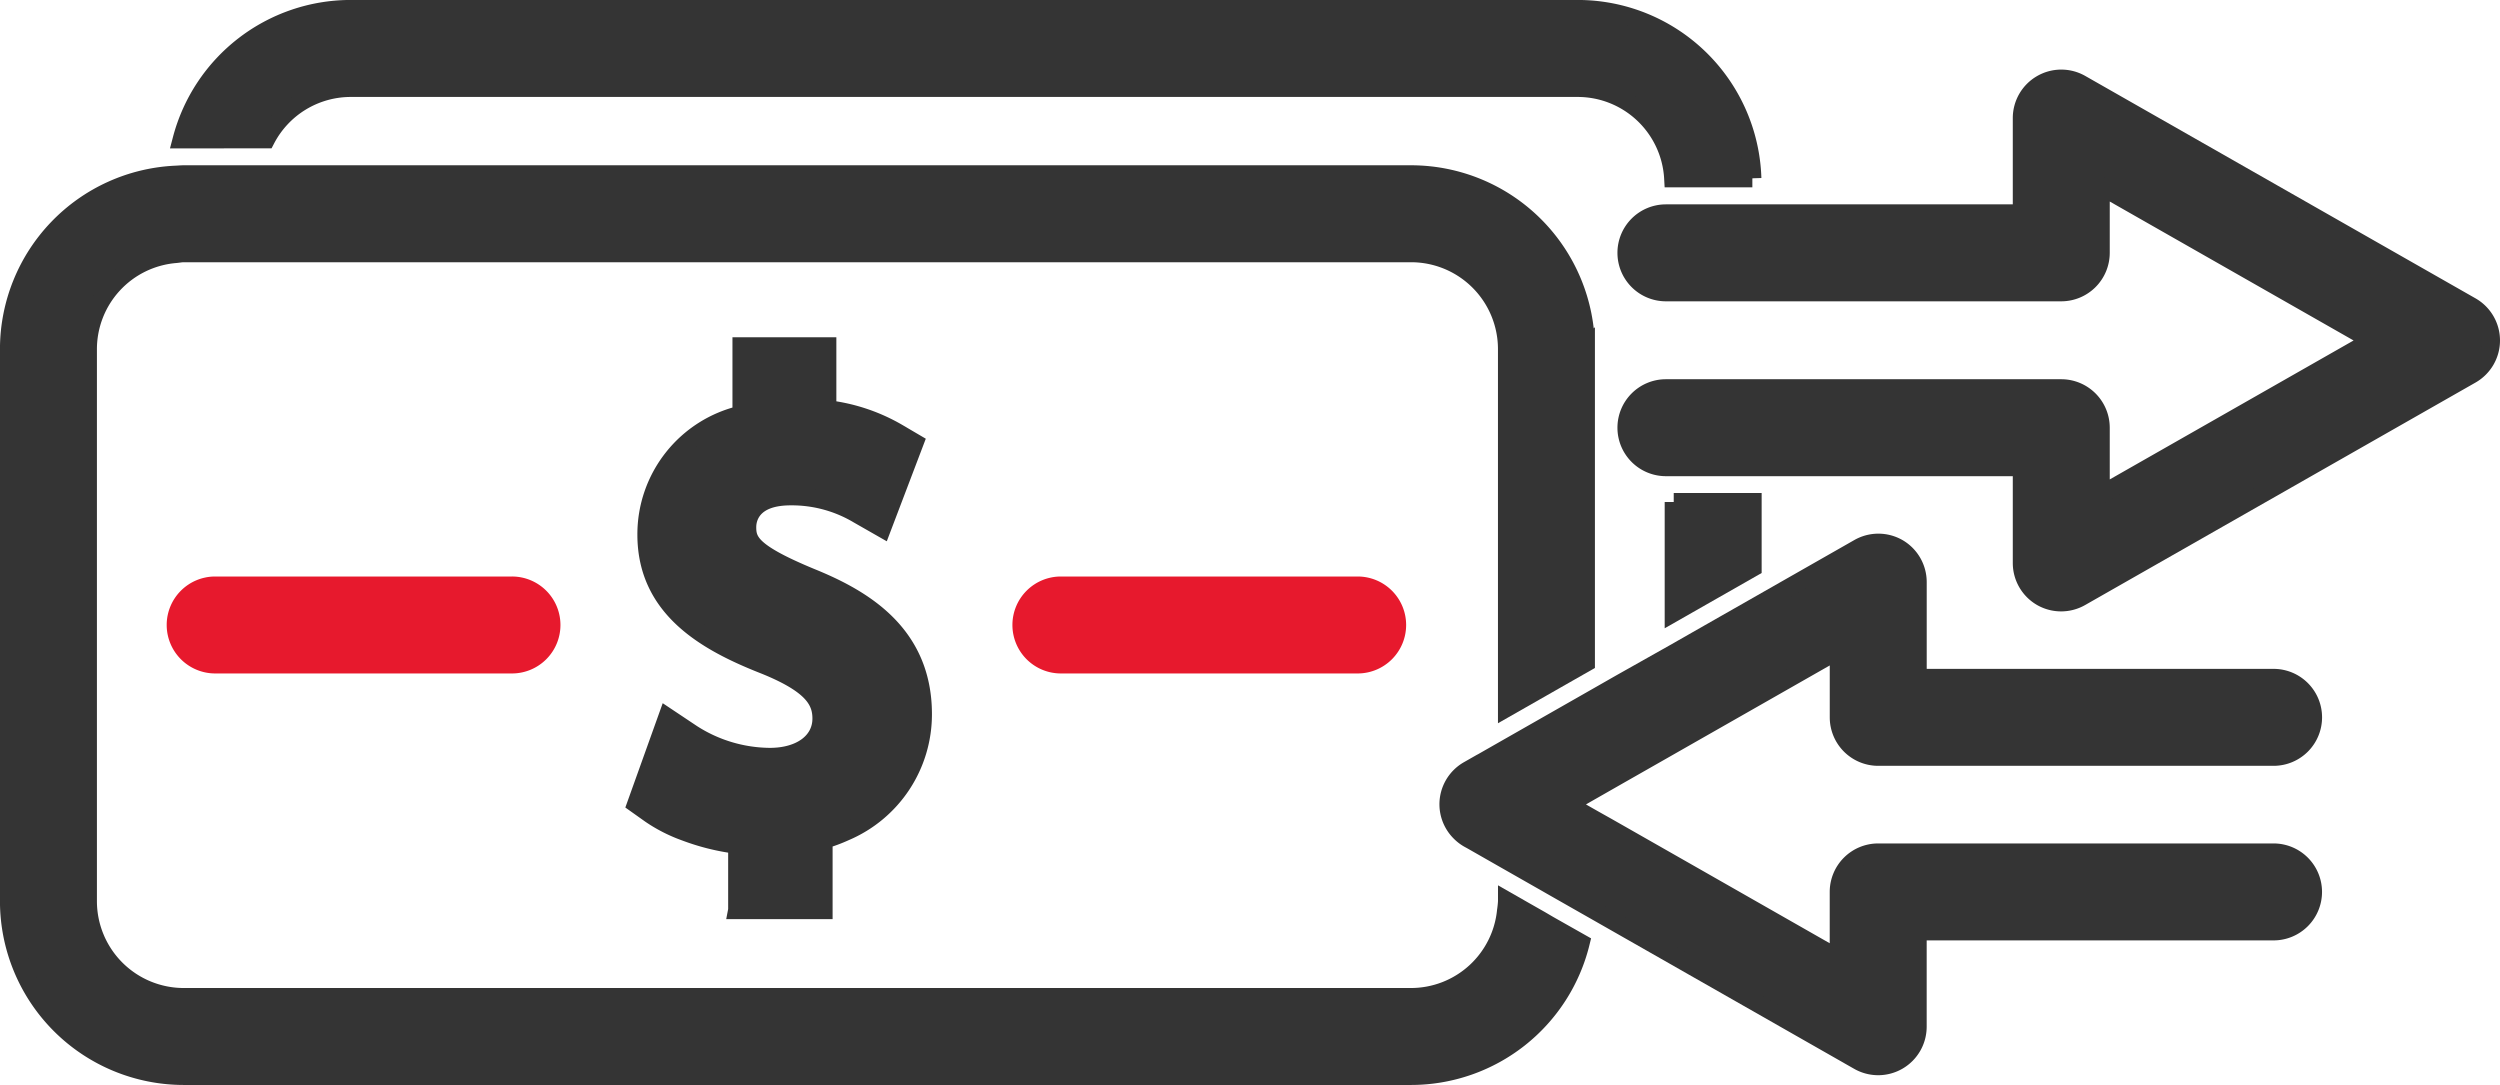 <svg xmlns="http://www.w3.org/2000/svg" width="69.154" height="30.012" viewBox="0 0 69.154 30.012">
  <g id="Grupo_27961" data-name="Grupo 27961" transform="translate(-372.804 -2009.771)">
    <g id="Element" transform="translate(373.054 2010.021)">
      <path id="Trazado_52" data-name="Trazado 52" d="M-2067.276,339.709v3.062l1.091-.622,1.091-.622v-1.818h-2.182Z" transform="translate(2113.324 -326.072)" fill="#343434" stroke="#343434" stroke-width="0.5"/>
      <path id="Trazado_53" data-name="Trazado 53" d="M-2533.856,188.379a2.642,2.642,0,0,1,2.333-1.421h33.955a2.646,2.646,0,0,1,2.635,2.5h2.19a4.834,4.834,0,0,0-4.824-4.683h-33.955a4.836,4.836,0,0,0-4.668,3.606l.057,0Z" transform="translate(2540.966 -184.776)" fill="#343434" stroke="#343434" stroke-width="0.5"/>
      <path id="Trazado_54" data-name="Trazado 54" d="M-2548.077,257.352l-.13-.074-.325-.185-.473-.27v.01a2.6,2.6,0,0,1-.027.26,2.644,2.644,0,0,1-2.624,2.39h-33.955a2.653,2.653,0,0,1-2.65-2.65V241.557a2.644,2.644,0,0,1,2.429-2.628c.074-.006.145-.022.221-.022h33.955a2.653,2.653,0,0,1,2.65,2.65v9.922l.97-.553.121-.069.121-.069.97-.553v-8.678a4.838,4.838,0,0,0-4.832-4.832h-33.955c-.07,0-.139.007-.208.01a4.834,4.834,0,0,0-4.624,4.822v15.276a4.837,4.837,0,0,0,4.832,4.832h33.955a4.836,4.836,0,0,0,4.688-3.681l-.884-.5Z" transform="translate(2590.442 -232.153)" fill="#343434" stroke="#343434" stroke-width="0.5"/>
      <path id="Trazado_55" data-name="Trazado 55" d="M-2390.54,306.357h2.39v-1.942a4.383,4.383,0,0,0,.6-.223,3.53,3.53,0,0,0,2.148-3.254c0-2.235-1.658-3.2-3.1-3.785-1.638-.678-1.76-.99-1.76-1.389,0-.2.086-.852,1.2-.852a3.587,3.587,0,0,1,1.874.507l.657.375.9-2.367-.47-.276a5.052,5.052,0,0,0-1.945-.649v-1.74h-2.374v1.888a3.4,3.4,0,0,0-2.63,3.322c0,2.051,1.66,2.978,3.278,3.613,1.3.527,1.564.97,1.564,1.474,0,.635-.573,1.061-1.426,1.061a4.027,4.027,0,0,1-2.15-.641l-.688-.459-.862,2.406.4.284a4.226,4.226,0,0,0,.943.481,6.28,6.28,0,0,0,1.452.361v1.8Z" transform="translate(2410.681 -281.433)" fill="#343434" stroke="#343434" stroke-width="0.5"/>
      <path id="Trazado_56" data-name="Trazado 56" d="M-2271.171,366a1.091,1.091,0,0,0-1.091,1.091,1.091,1.091,0,0,0,1.091,1.091h8.209a1.091,1.091,0,0,0,1.091-1.091,1.091,1.091,0,0,0-1.091-1.091Z" transform="translate(2300.267 -350.053)" fill="#e7192d" stroke="#e7192d" stroke-width="0.5"/>
      <path id="Trazado_57" data-name="Trazado 57" d="M-2535.87,366h-1.091a1.091,1.091,0,0,0-1.091,1.091,1.092,1.092,0,0,0,1.091,1.091h8.209a1.091,1.091,0,0,0,1.092-1.091,1.091,1.091,0,0,0-1.092-1.091Z" transform="translate(2542.663 -350.053)" fill="#e7192d" stroke="#e7192d" stroke-width="0.5"/>
      <path id="Trazado_58" data-name="Trazado 58" d="M-2133.269,356.313l-.969.553-.97.553-.121.069-.121.069-.97.553-.969.553-.1.055a1.091,1.091,0,0,0-.551.948,1.09,1.09,0,0,0,.31.759,1.1,1.1,0,0,0,.24.189l.1.055.969.553.009.005.96.547.069.039.174.1.964.549.218.124.719.41,6.615,3.77a1.093,1.093,0,0,0,.54.143,1.091,1.091,0,0,0,.548-.148,1.091,1.091,0,0,0,.543-.943V363.18h9.845a1.091,1.091,0,0,0,1.091-1.091,1.091,1.091,0,0,0-1.091-1.091h-10.936a1.091,1.091,0,0,0-1.091,1.091v1.85l-4.2-2.395-1.824-1.039-.385-.219-.356-.2-.229-.13-.5-.287.5-.288.969-.553,1.166-.664.27-.154,2.206-1.257,2.384-1.359v1.866a1.091,1.091,0,0,0,1.091,1.091h10.936a1.091,1.091,0,0,0,1.091-1.091,1.091,1.091,0,0,0-1.091-1.091h-9.845v-2.652a1.092,1.092,0,0,0-.543-.943,1.092,1.092,0,0,0-1.088,0l-2.935,1.673-1.188.677-.994.567Z" transform="translate(2177.857 -337.667)" fill="#343434" stroke="#343434" stroke-width="0.5"/>
      <path id="Trazado_59" data-name="Trazado 59" d="M-2058.765,212.939l-10.795-6.152a1.093,1.093,0,0,0-.54-.143,1.091,1.091,0,0,0-.548.148,1.091,1.091,0,0,0-.543.943v2.637h-9.845a1.091,1.091,0,0,0-1.091,1.091,1.091,1.091,0,0,0,1.091,1.091h10.936a1.092,1.092,0,0,0,1.091-1.091v-1.85l7.5,4.274-7.5,4.274V216.3a1.092,1.092,0,0,0-1.091-1.091h-10.936a1.091,1.091,0,0,0-1.091,1.091,1.091,1.091,0,0,0,1.091,1.091h9.845v2.652a1.091,1.091,0,0,0,.543.943,1.092,1.092,0,0,0,1.088,0l10.795-6.152a1.092,1.092,0,0,0,.551-.948A1.092,1.092,0,0,0-2058.765,212.939Z" transform="translate(2126.868 -204.719)" fill="#343434" stroke="#343434" stroke-width="0.5"/>
    </g>
  </g>
</svg>
